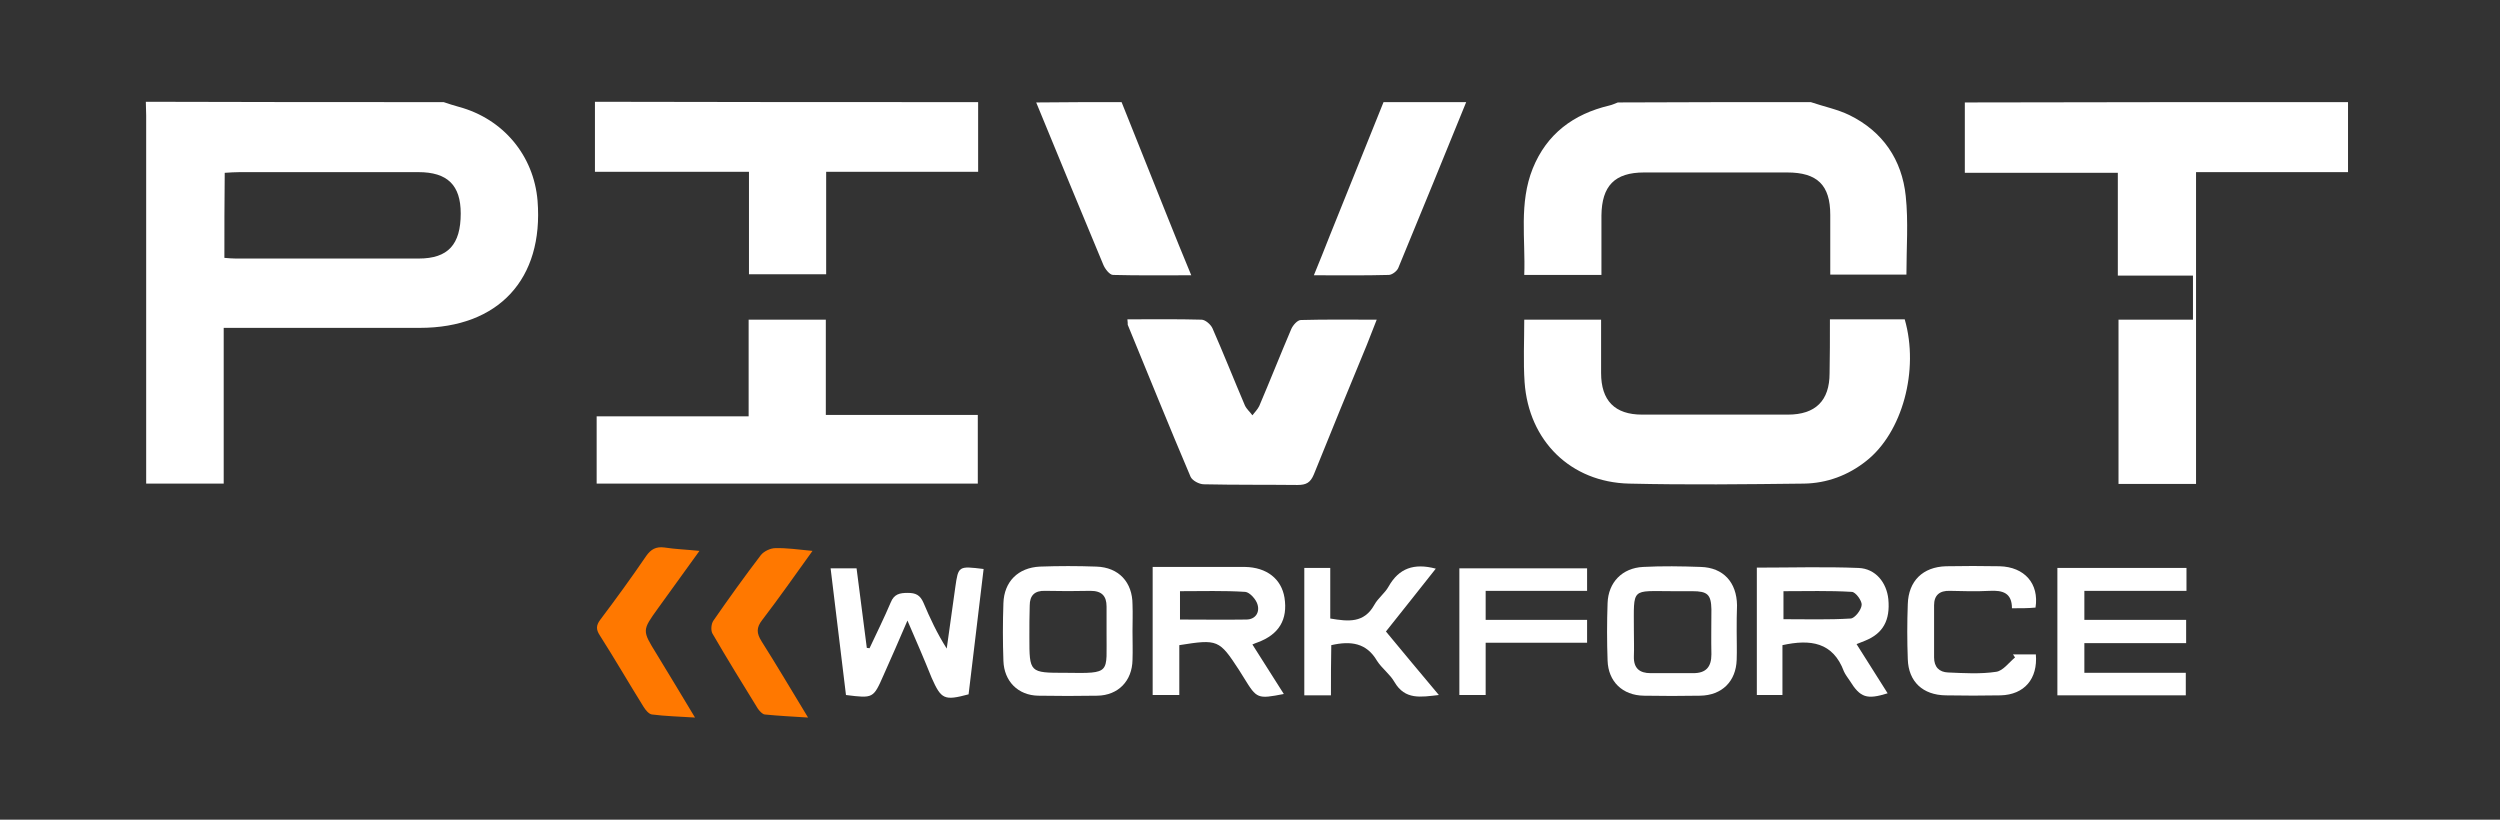 <?xml version="1.0" encoding="utf-8"?>
<!-- Generator: Adobe Illustrator 25.2.3, SVG Export Plug-In . SVG Version: 6.00 Build 0)  -->
<svg version="1.1" id="Arrow_2_1_copy_xA0_Image_1_"
	 xmlns="http://www.w3.org/2000/svg" xmlns:xlink="http://www.w3.org/1999/xlink" x="0px" y="0px" viewBox="0 0 732 240"
	 style="enable-background:new 0 0 732 240;" xml:space="preserve">
<rect x="0" y="0" width="732" height="240" fill="#333333" stroke="none"/>
<style type="text/css">
	.st0{display:none;fill:#FFFFFF;}
	.st1{fill:#FFFFFF;}
	.st2{fill:#FF7800;}
</style>
<g>
	<path class="st0" d="M703.9,29.5c0.3,1.2,0.8,2.4,0.8,3.6c0,59.1,0,118.3,0,177.4c-215.5,0-431,0-646.4,0c0-59.3,0-118.5,0-177.8
		c0-1.1,0.5-2.1,0.8-3.2c0,1.3,0.1,2.7,0.1,4c0,34.3,0,68.6,0,103c0,1.6,0,3.1,0,4.8c7.8,0,15,0,22.7,0c0-15.3,0-30.3,0-45.6
		c2,0,3.5,0,4.9,0c17.5,0,35,0,52.5,0c23,0,36.2-14.3,34.4-37.2c-1.1-13.3-10.1-24-23-27.5c-1.5-0.4-3-0.9-4.5-1.4
		c14.8,0,29.6,0,44.4,0c0,6.7,0,13.3,0,20.5c15.2,0,29.9,0,45.1,0c0,10.3,0,20.1,0,30c7.7,0,14.9,0,22.6,0c0-10,0-19.8,0-30
		c15.1,0,29.7,0,44.5,0c0-7.1,0-13.8,0-20.4c5.6,0,11.3,0,16.9,0c6.5,15.8,13,31.7,19.6,47.4c0.5,1.3,1.9,3.1,2.9,3.1
		c7.4,0.3,14.9,0.1,22.9,0.1c-2.5-6.1-4.8-11.6-7-17.2c-4.5-11.1-8.9-22.3-13.4-33.5c25.6,0,51.1,0,76.7,0c-5.2,13-10.5,26-15.7,39
		c-1.5,3.8-3,7.6-4.7,11.7c7.7,0,14.8,0.1,21.9-0.1c1,0,2.4-1.1,2.8-2c6.7-16.2,13.3-32.4,19.9-48.6c14.8,0,29.6,0,44.4,0
		c-0.8,0.3-1.6,0.7-2.5,0.9c-10.5,2.5-18.2,8.3-22.4,18.4c-4.1,10-2.1,20.6-2.5,31.1c7.8,0,15,0,22.6,0c0-5.9,0-11.7,0-17.4
		c0-8.7,3.8-12.5,12.5-12.6c14,0,28,0,41.9,0c8.8,0,12.6,3.8,12.6,12.4c0,5.8,0,11.7,0,17.5c7.8,0,15,0,22.3,0
		c0-7.8,0.6-15.4-0.2-23c-1.1-10.6-6.7-18.9-16.5-23.7c-3.5-1.7-7.5-2.6-11.3-3.8c15.1,0,30.1,0,45.2,0c0,6.7,0,13.4,0,20.6
		c15,0,29.7,0,44.8,0c0,10.3,0,20,0,30.1c7.6,0,14.8,0,22,0c0,4.5,0,8.5,0,12.9c-7.4,0-14.5,0-21.8,0c0,16.2,0,32.1,0,48.1
		c7.5,0,14.9,0,22.7,0c0-30.4,0-60.6,0-91.3c15.1,0,29.7,0,44.5,0C703.9,42.9,703.9,36.2,703.9,29.5z M552.1,93.1c0,5.6,0,10.8,0,16
		c0,8-4.1,12.1-12.2,12.1c-14.2,0-28.5,0-42.7,0c-8,0-12-4.1-12-12.2c0-5.2,0-10.4,0-15.6c-7.7,0-15,0-22.5,0
		c0,6.3-0.3,12.3,0.1,18.3c1.2,17.2,13.5,29.3,30.6,29.7s34.1,0.2,51.2,0c6.8-0.1,12.9-2.4,18.2-6.6c10.6-8.3,15.6-26.6,11.3-41.5
		C567,93.1,559.9,93.1,552.1,93.1z M235.5,93.2c0,9.5,0,18.7,0,28.3c-15.2,0-29.9,0-44.5,0c0,6.8,0,13.2,0,19.7
		c37.4,0,74.5,0,111.6,0c0-6.8,0-13.2,0-20.1c-14.9,0-29.5,0-44.5,0c0-9.5,0-18.7,0-27.9C250.5,93.2,243.4,93.2,235.5,93.2z
		 M346.4,93.1c0.1,0.8,0,1.2,0.2,1.6c6.1,14.9,12.2,29.7,18.4,44.5c0.5,1.1,2.6,2.2,3.9,2.2c9.1,0.2,18.3,0,27.4,0.2
		c2.5,0,3.8-0.7,4.8-3.1c5-12.7,10.3-25.3,15.5-37.9c0.9-2.3,1.8-4.7,2.9-7.4c-7.7,0-15-0.1-22.2,0.1c-1,0-2.3,1.5-2.8,2.6
		c-3.2,7.5-6.3,15.1-9.4,22.6c-0.4,1-1.3,1.8-2,2.7c-0.8-1-1.8-1.8-2.2-2.9c-3.2-7.5-6.2-15.1-9.5-22.6c-0.5-1.1-2.1-2.5-3.2-2.5
		C361.1,92.9,353.9,93.1,346.4,93.1z M656.5,165.9c-12.8,0-25.3,0-37.8,0c0,12.6,0,24.8,0,37.3c12.7,0,25.1,0,37.6,0
		c0-2.2,0-4.2,0-6.6c-10.1,0-19.9,0-29.7,0c0-3,0-5.6,0-8.7c10.1,0,19.9,0,29.8,0c0-2.4,0-4.3,0-6.8c-10.1,0-19.9,0-29.8,0
		c0-3,0-5.5,0-8.5c10.1,0,19.9,0,29.9,0C656.5,170.1,656.5,168.2,656.5,165.9z M282,181.2c2.6,6.1,4.9,11.3,7.2,16.6
		c2.7,6.3,3.7,6.7,10.8,4.8c1.5-12.2,2.9-24.4,4.4-36.7c-7.4-0.9-7.4-0.9-8.3,5.4c-0.8,6-1.7,11.9-2.5,17.9c-2.8-4.4-5-8.8-6.8-13.4
		c-0.9-2.2-2.2-2.9-4.6-2.9s-4,0.4-5,2.8c-1.9,4.5-4.1,8.9-6.2,13.4c-0.3,0-0.5-0.1-0.8-0.1c-1-7.7-2-15.5-3-23.3
		c-2.6,0-4.9,0-7.6,0c1.5,12.6,3,24.9,4.5,37.1c8,1.1,8,1.1,11-5.8C277.3,192.1,279.5,187,282,181.2z M361.6,188.4
		c11.3-1.8,11.7-1.6,17.3,7.4c0.5,0.8,1,1.6,1.5,2.4c3.7,6,3.9,6.1,11.6,4.6c-3.1-4.9-6.1-9.7-9.2-14.5c0.8-0.3,1.1-0.5,1.5-0.6
		c6.3-2.4,8.9-6.7,7.9-13.1c-0.9-5.5-5.2-8.9-11.6-9c-2.8,0-5.6,0-8.5,0c-6.1,0-12.3,0-18.5,0c0,12.8,0,25.1,0,37.5
		c2.6,0,5.1,0,7.8,0C361.6,197.9,361.6,193.2,361.6,188.4z M538.2,188.5c8.3-1.8,14.8-1,17.9,7.6c0.3,1,1.1,1.8,1.7,2.7
		c3.1,5,5,5.6,11.1,3.7c-3-4.8-6-9.5-9.1-14.4c1.1-0.4,1.8-0.7,2.5-1c5.2-2.1,7.4-6,6.8-12.2c-0.4-4.8-3.6-8.9-8.7-9.1
		c-9.9-0.5-19.8-0.1-29.8-0.1c0,12.6,0,24.8,0,37.3c2.5,0,4.9,0,7.5,0C538.2,198.1,538.2,193.4,538.2,188.5z M348,184.4
		c0-2.5,0-5.1,0-7.6c-0.1-6.6-4.1-10.9-10.6-11.1c-5.5-0.2-11-0.2-16.5,0c-6.4,0.2-10.6,4.4-10.7,10.7c-0.2,5.6-0.2,11.2,0,16.9
		c0.2,6,4.4,10.1,10.2,10.2c5.8,0.1,11.5,0.1,17.3,0c6.1-0.1,10.2-4.4,10.3-10.5C348,190,348,187.2,348,184.4z M524.8,184.4
		c0-2.5,0-5.1,0-7.6c-0.1-6.7-4-10.9-10.6-11.2c-5.6-0.2-11.3-0.2-16.9,0c-6.1,0.3-10.2,4.5-10.4,10.6c-0.2,5.6-0.2,11.2,0,16.8
		c0.2,6.2,4.5,10.1,10.6,10.3c5.5,0.1,11,0.1,16.5,0c6.4-0.1,10.5-4.2,10.7-10.5C524.9,190,524.8,187.2,524.8,184.4z M451.4,172.6
		c10.1,0,19.9,0,29.6,0c0-2.4,0-4.5,0-6.6c-12.7,0-25,0-37.4,0c0,12.6,0,24.9,0,37.1c2.6,0,4.9,0,7.7,0c0-5.2,0-10.1,0-15.3
		c10.2,0,20,0,29.7,0c0-2.3,0-4.3,0-6.7c-10,0-19.7,0-29.7,0C451.4,178.2,451.4,175.7,451.4,172.6z M406,203.2c0-5.3,0-10,0-14.8
		c5.7-1.2,10.2-0.7,13.4,4.6c1.4,2.3,3.7,3.9,5.1,6.2c3.1,5.3,7.7,4.4,13,3.8c-5.4-6.5-10.4-12.5-15.5-18.6
		c5-6.3,9.8-12.3,14.6-18.4c-6.4-1.6-10.8-0.1-13.8,5.2c-1.1,2-3.1,3.4-4.2,5.4c-3,5.4-7.5,4.8-12.9,4c0-5.1,0-10,0-14.8
		c-2.8,0-5.2,0-7.6,0c0,12.6,0,24.8,0,37.3C400.7,203.2,403.1,203.2,406,203.2z M605.4,177.7c2.7,0,4.8,0,6.9,0
		c1.1-7-3.2-11.9-10.5-12.1c-5.2-0.2-10.5-0.1-15.7,0c-6.8,0.2-11,4.3-11.2,11.1c-0.2,5.3-0.2,10.7,0,16.1
		c0.3,6.7,4.5,10.5,11.1,10.6c5.4,0.1,10.7,0.1,16.1,0c7-0.1,11-4.8,10.3-12c-2.2,0-4.5,0-6.7,0c0.2,0.3,0.4,0.6,0.6,0.9
		c-1.8,1.5-3.5,3.9-5.5,4.2c-4.6,0.6-9.4,0.3-14.1,0.2c-2.7-0.1-4.1-1.6-4.1-4.4c0-5.1,0-10.2,0-15.3c0-3,1.5-4.3,4.6-4.2
		c3.9,0.1,7.8,0.2,11.7,0C602.7,172.4,605.4,173.2,605.4,177.7z M221.1,160.9c-3.9-0.3-7.1-0.5-10.2-0.9c-2.4-0.3-3.9,0.4-5.3,2.5
		c-4.3,6.3-8.8,12.5-13.4,18.6c-1.3,1.7-1.3,2.8-0.2,4.6c4.3,6.9,8.5,14,12.8,20.9c0.6,0.9,1.5,2.2,2.5,2.3
		c3.9,0.5,7.9,0.6,12.6,0.9c-4-6.6-7.7-12.6-11.3-18.7c-4.2-6.9-4.2-6.9,0.4-13.2C212.9,172.4,216.8,166.9,221.1,160.9z
		 M254.2,160.9c-4.2-0.4-7.6-0.9-10.9-0.8c-1.4,0-3.4,0.9-4.2,2c-4.8,6.3-9.4,12.7-13.9,19.2c-0.6,0.9-0.8,2.8-0.3,3.8
		c4.3,7.4,8.8,14.7,13.3,22c0.4,0.7,1.3,1.6,2,1.7c4,0.4,8.1,0.6,12.7,0.9c-4.8-7.9-9.1-15.2-13.6-22.3c-1.5-2.4-1.5-4,0.2-6.3
		C244.5,174.6,249.1,168,254.2,160.9z"/>
	<path class="st1" d="M129.9,29.9c1.5,0.5,3,1,4.5,1.4c12.9,3.5,21.9,14.2,23,27.5C159.2,81.7,146,96,122.9,96c-17.5,0-35,0-52.5,0
		c-1.5,0-2.9,0-4.9,0c0,15.3,0,30.4,0,45.6c-7.7,0-14.9,0-22.7,0c0-1.7,0-3.2,0-4.8c0-34.3,0-68.6,0-103c0-1.3-0.1-2.7-0.1-4
		C71.8,29.9,100.8,29.9,129.9,29.9z M65.7,75.5c1.2,0.1,2.3,0.2,3.3,0.2c17.9,0,35.7,0,53.6,0c8.6,0,12.3-4.1,12.3-13.2
		c0-8.3-3.9-12.1-12.4-12.1c-17.4,0-34.9,0-52.3,0c-1.4,0-2.8,0.1-4.4,0.2C65.7,59.2,65.7,67.2,65.7,75.5z"/>
	<path class="st1" d="M687.5,29.9c0,6.7,0,13.4,0,20.5c-14.8,0-29.4,0-44.5,0c0,30.6,0,60.8,0,91.3c-7.8,0-15.1,0-22.7,0
		c0-16.1,0-32,0-48.1c7.3,0,14.4,0,21.8,0c0-4.3,0-8.4,0-12.9c-7.2,0-14.4,0-22,0c0-10.1,0-19.9,0-30.1c-15.1,0-29.8,0-44.8,0
		c0-7.2,0-13.9,0-20.6C612.8,29.9,650.1,29.9,687.5,29.9z"/>
	<path class="st1" d="M530.2,29.9c3.8,1.3,7.8,2.1,11.3,3.8c9.8,4.8,15.4,13.1,16.5,23.7c0.8,7.5,0.2,15.2,0.2,23
		c-7.3,0-14.5,0-22.3,0c0-5.8,0-11.7,0-17.5c0-8.7-3.8-12.4-12.6-12.4c-14,0-28,0-41.9,0c-8.6,0-12.4,3.9-12.5,12.6
		c0,5.7,0,11.5,0,17.4c-7.6,0-14.8,0-22.6,0c0.4-10.4-1.6-21,2.5-31.2c4.1-10.1,11.9-15.9,22.4-18.4c0.9-0.2,1.7-0.6,2.5-0.9
		C492.5,29.9,511.3,29.9,530.2,29.9z"/>
	<path class="st1" d="M286.4,29.9c0,6.7,0,13.3,0,20.4c-14.8,0-29.4,0-44.5,0c0,10.2,0,20,0,30c-7.7,0-14.9,0-22.6,0
		c0-9.9,0-19.7,0-30c-15.2,0-29.9,0-45.1,0c0-7.2,0-13.8,0-20.5C211.7,29.9,249.1,29.9,286.4,29.9z"/>
	<path class="st1" d="M328.4,29.9c4.5,11.2,8.9,22.3,13.4,33.5c2.2,5.6,4.5,11.1,7,17.2c-8,0-15.4,0.1-22.9-0.1
		c-1,0-2.4-1.8-2.9-3.1c-6.6-15.8-13.1-31.6-19.6-47.4C311.7,29.9,320.1,29.9,328.4,29.9z"/>
	<path class="st1" d="M429.3,29.9c-6.6,16.2-13.2,32.4-19.9,48.6c-0.4,0.9-1.8,2-2.8,2c-7.1,0.2-14.2,0.1-21.9,0.1
		c1.7-4.1,3.2-7.9,4.7-11.7c5.2-13,10.5-26,15.7-39C413.2,29.9,421.2,29.9,429.3,29.9z"/>
	<path class="st1" d="M535.8,93.5c7.7,0,14.8,0,21.9,0c4.3,14.9-0.7,33.2-11.3,41.5c-5.3,4.2-11.5,6.5-18.2,6.6
		c-17.1,0.2-34.1,0.4-51.2,0s-29.4-12.5-30.6-29.7c-0.4-6-0.1-12-0.1-18.3c7.5,0,14.8,0,22.5,0c0,5.3,0,10.5,0,15.6
		c0,8.1,4,12.2,12,12.2c14.2,0,28.5,0,42.7,0c8.1,0,12.2-4.1,12.2-12.1C535.8,104.3,535.8,99.1,535.8,93.5z"/>
	<path class="st1" d="M219.2,93.6c7.9,0,15,0,22.6,0c0,9.2,0,18.4,0,27.9c15.1,0,29.6,0,44.5,0c0,6.8,0,13.3,0,20.1
		c-37.1,0-74.3,0-111.6,0c0-6.5,0-12.9,0-19.7c14.6,0,29.4,0,44.5,0C219.2,112.3,219.2,103.1,219.2,93.6z"/>
	<path class="st1" d="M330.1,93.5c7.5,0,14.6-0.1,21.7,0.1c1.1,0,2.7,1.4,3.2,2.5c3.3,7.5,6.3,15.1,9.5,22.6
		c0.5,1.1,1.5,1.9,2.2,2.9c0.7-0.9,1.5-1.7,2-2.7c3.2-7.5,6.2-15.1,9.4-22.6c0.5-1.1,1.8-2.6,2.8-2.6c7.2-0.2,14.5-0.1,22.2-0.1
		c-1.1,2.8-2,5.1-2.9,7.4c-5.2,12.6-10.4,25.2-15.5,37.9c-1,2.4-2.2,3.1-4.8,3.1c-9.1-0.1-18.3,0-27.4-0.2c-1.4,0-3.4-1.1-3.9-2.2
		c-6.3-14.8-12.3-29.7-18.4-44.5C330.2,94.7,330.2,94.3,330.1,93.5z"/>
	<path class="st1" d="M640.2,166.3c0,2.3,0,4.3,0,6.7c-10,0-19.8,0-29.9,0c0,2.9,0,5.4,0,8.5c9.9,0,19.7,0,29.8,0c0,2.5,0,4.4,0,6.8
		c-9.9,0-19.7,0-29.8,0c0,3.1,0,5.7,0,8.7c9.8,0,19.6,0,29.7,0c0,2.4,0,4.4,0,6.6c-12.5,0-25,0-37.6,0c0-12.5,0-24.7,0-37.3
		C614.9,166.3,627.3,166.3,640.2,166.3z"/>
	<path class="st1" d="M265.7,181.7c-2.5,5.8-4.7,10.9-7,16c-3,6.8-3,6.8-11,5.8c-1.5-12.2-3-24.5-4.5-37.1c2.7,0,5,0,7.6,0
		c1,7.8,2,15.6,3,23.3c0.3,0,0.5,0.1,0.8,0.1c2.1-4.5,4.3-8.9,6.2-13.4c1-2.5,2.7-2.8,5-2.8s3.6,0.6,4.6,2.9c1.9,4.5,4,9,6.8,13.4
		c0.8-6,1.7-11.9,2.5-17.9c0.9-6.3,0.9-6.3,8.3-5.4c-1.5,12.3-2.9,24.5-4.4,36.7c-7.1,1.9-8,1.5-10.8-4.8
		C270.6,193,268.3,187.7,265.7,181.7z"/>
	<path class="st1" d="M345.3,188.9c0,4.7,0,9.5,0,14.6c-2.8,0-5.2,0-7.8,0c0-12.3,0-24.6,0-37.5c6.2,0,12.3,0,18.5,0
		c2.8,0,5.6,0,8.5,0c6.4,0.1,10.7,3.5,11.6,9c1,6.4-1.6,10.8-7.9,13.1c-0.4,0.1-0.7,0.3-1.5,0.6c3.1,4.9,6.1,9.6,9.2,14.5
		c-7.7,1.5-7.9,1.4-11.6-4.6c-0.5-0.8-1-1.6-1.5-2.4C357,187.3,356.6,187.1,345.3,188.9z M345.5,173.1c0,3,0,5.5,0,8.3
		c6.6,0,13,0.1,19.4,0c2.7,0,4-2.1,3.3-4.4c-0.4-1.5-2.3-3.6-3.6-3.7C358.3,172.9,352.1,173.1,345.5,173.1z"/>
	<path class="st1" d="M521.9,188.9c0,4.8,0,9.6,0,14.6c-2.6,0-5,0-7.5,0c0-12.5,0-24.8,0-37.3c10.1,0,20-0.3,29.8,0.1
		c5,0.2,8.2,4.3,8.7,9.1c0.6,6.3-1.6,10.1-6.8,12.2c-0.7,0.3-1.5,0.6-2.5,1c3.1,4.9,6.1,9.6,9.1,14.4c-6.1,1.9-8,1.3-11.1-3.7
		c-0.6-0.9-1.3-1.8-1.7-2.7C536.7,188,530.1,187.1,521.9,188.9z M522.2,181.3c6.7,0,13.2,0.2,19.7-0.2c1.2-0.1,3.1-2.5,3.2-4
		c0.1-1.2-1.8-3.8-2.9-3.8c-6.6-0.4-13.3-0.2-20-0.2C522.2,176.1,522.2,178.6,522.2,181.3z"/>
	<path class="st1" d="M331.6,184.8c0,2.8,0.1,5.6,0,8.4c-0.1,6.2-4.2,10.4-10.3,10.5c-5.8,0.1-11.5,0.1-17.3,0
		c-5.9-0.1-10-4.2-10.2-10.2c-0.2-5.6-0.2-11.2,0-16.9c0.2-6.3,4.3-10.4,10.7-10.7c5.5-0.2,11-0.2,16.5,0
		c6.6,0.2,10.6,4.6,10.6,11.1C331.7,179.7,331.6,182.3,331.6,184.8z M324,185.2c0-2.5,0-5.1,0-7.6c0-3.1-1.4-4.6-4.7-4.6
		c-4.4,0.1-8.8,0.1-13.3,0c-3.1-0.1-4.5,1.4-4.5,4.3c-0.1,3.1-0.1,6.1-0.1,9.2c0,10.5,0,10.5,10.6,10.5
		C325.6,197.2,323.9,197.2,324,185.2z"/>
	<path class="st1" d="M508.5,184.8c0,2.8,0.1,5.6,0,8.4c-0.2,6.3-4.3,10.4-10.7,10.5c-5.5,0.1-11,0.1-16.5,0
		c-6.2-0.1-10.4-4.1-10.6-10.3c-0.2-5.6-0.2-11.2,0-16.8c0.2-6.1,4.3-10.3,10.4-10.6c5.6-0.3,11.3-0.2,16.9,0
		c6.6,0.2,10.5,4.5,10.6,11.2C508.5,179.7,508.5,182.3,508.5,184.8z M478.4,184.6c0,2.5,0.1,5.1,0,7.6c-0.1,3.5,1.7,4.9,4.9,4.9
		c4.2,0,8.3,0,12.5,0c3.7,0,5.3-1.8,5.3-5.5c-0.1-4.4,0-8.8,0-13.2c-0.1-4.3-1.1-5.3-5.6-5.3c-1.9,0-3.8,0-5.6,0
		C477.4,173.1,478.4,171.8,478.4,184.6z"/>
	<path class="st1" d="M435,173c0,3.1,0,5.6,0,8.5c10,0,19.7,0,29.7,0c0,2.4,0,4.4,0,6.7c-9.7,0-19.5,0-29.7,0c0,5.2,0,10.1,0,15.3
		c-2.8,0-5.1,0-7.7,0c0-12.2,0-24.5,0-37.1c12.4,0,24.8,0,37.4,0c0,2.1,0,4.2,0,6.6C454.9,173,445.2,173,435,173z"/>
	<path class="st1" d="M389.7,203.6c-2.9,0-5.3,0-7.8,0c0-12.5,0-24.7,0-37.3c2.4,0,4.7,0,7.6,0c0,4.8,0,9.7,0,14.8
		c5.3,0.9,9.9,1.4,12.9-4c1.1-2,3.1-3.4,4.2-5.4c3-5.3,7.4-6.9,13.8-5.2c-4.8,6.1-9.6,12.1-14.6,18.4c5,6,10,12.1,15.5,18.6
		c-5.3,0.6-9.9,1.5-13-3.8c-1.3-2.3-3.7-4-5.1-6.2c-3.1-5.3-7.7-5.9-13.4-4.6C389.7,193.5,389.7,198.3,389.7,203.6z"/>
	<path class="st1" d="M589.1,178.1c0-4.5-2.7-5.3-6.5-5.1c-3.9,0.2-7.8,0.1-11.7,0c-3-0.1-4.6,1.3-4.6,4.2c0,5.1,0,10.2,0,15.3
		c0,2.8,1.5,4.3,4.1,4.4c4.7,0.2,9.5,0.5,14.1-0.2c2-0.3,3.7-2.7,5.5-4.2c-0.2-0.3-0.4-0.6-0.6-0.9c2.2,0,4.5,0,6.7,0
		c0.6,7.2-3.4,11.8-10.3,12c-5.4,0.1-10.7,0.1-16.1,0c-6.7-0.1-10.9-4-11.1-10.6c-0.2-5.3-0.2-10.7,0-16.1
		c0.2-6.8,4.4-10.9,11.2-11.1c5.2-0.1,10.5-0.1,15.7,0c7.3,0.2,11.6,5.1,10.5,12.1C593.9,178.1,591.8,178.1,589.1,178.1z"/>
	<path class="st2" d="M204.8,161.3c-4.4,6.1-8.3,11.5-12.2,16.9c-4.6,6.4-4.6,6.4-0.4,13.2c3.7,6,7.3,12.1,11.3,18.7
		c-4.7-0.3-8.7-0.4-12.6-0.9c-0.9-0.1-1.9-1.3-2.5-2.3c-4.3-6.9-8.4-14-12.8-20.9c-1.1-1.7-1.1-2.9,0.2-4.6
		c4.6-6.1,9.1-12.3,13.4-18.6c1.4-2,2.9-2.8,5.3-2.5C197.7,160.8,200.9,160.9,204.8,161.3z"/>
	<path class="st2" d="M237.9,161.3c-5.1,7.1-9.8,13.8-14.7,20.2c-1.8,2.3-1.7,3.9-0.2,6.3c4.5,7.1,8.8,14.4,13.6,22.3
		c-4.7-0.3-8.7-0.5-12.7-0.9c-0.7-0.1-1.5-1-2-1.7c-4.5-7.3-9-14.6-13.3-22c-0.5-0.9-0.4-2.8,0.3-3.8c4.5-6.5,9.1-12.9,13.9-19.2
		c0.9-1.1,2.8-2,4.2-2C230.3,160.4,233.7,160.9,237.9,161.3z"/>
	<path class="st0" d="M82,75.1c0-8.3,0-16.4,0-24.9c1.6-0.1,3-0.2,4.4-0.2c17.4,0,34.9,0,52.3,0c8.5,0,12.4,3.8,12.4,12.1
		c0,9.1-3.7,13.1-12.3,13.2c-17.9,0-35.7,0-53.6,0C84.3,75.3,83.2,75.2,82,75.1z"/>
	<path class="st0" d="M361.8,172.7c6.6,0,12.9-0.2,19.1,0.2c1.3,0.1,3.1,2.2,3.6,3.7c0.7,2.3-0.6,4.3-3.3,4.4
		c-6.4,0.1-12.8,0-19.4,0C361.8,178.2,361.8,175.7,361.8,172.7z"/>
	<path class="st0" d="M538.5,180.9c0-2.8,0-5.3,0-8.2c6.7,0,13.3-0.2,20,0.2c1.1,0.1,3.1,2.6,2.9,3.8c-0.1,1.5-2,3.9-3.2,4
		C551.7,181.2,545.2,180.9,538.5,180.9z"/>
	<path class="st0" d="M340.3,184.8c-0.1,12,1.6,12-12,11.9c-10.6-0.1-10.6,0-10.6-10.5c0-3.1,0-6.1,0.1-9.2c0.1-2.9,1.4-4.4,4.5-4.3
		c4.4,0.1,8.8,0.1,13.3,0c3.2-0.1,4.7,1.5,4.7,4.6C340.3,179.8,340.3,182.3,340.3,184.8z"/>
	<path class="st0" d="M494.7,184.2c0-12.8-0.9-11.4,11.4-11.5c1.9,0,3.8,0,5.6,0c4.5,0,5.5,1,5.6,5.3c0.1,4.4,0,8.8,0,13.2
		c0.1,3.6-1.6,5.5-5.3,5.5c-4.2,0-8.3,0-12.5,0c-3.2,0-5-1.4-4.9-4.9C494.8,189.2,494.7,186.7,494.7,184.2z"/>
</g>
</svg>
